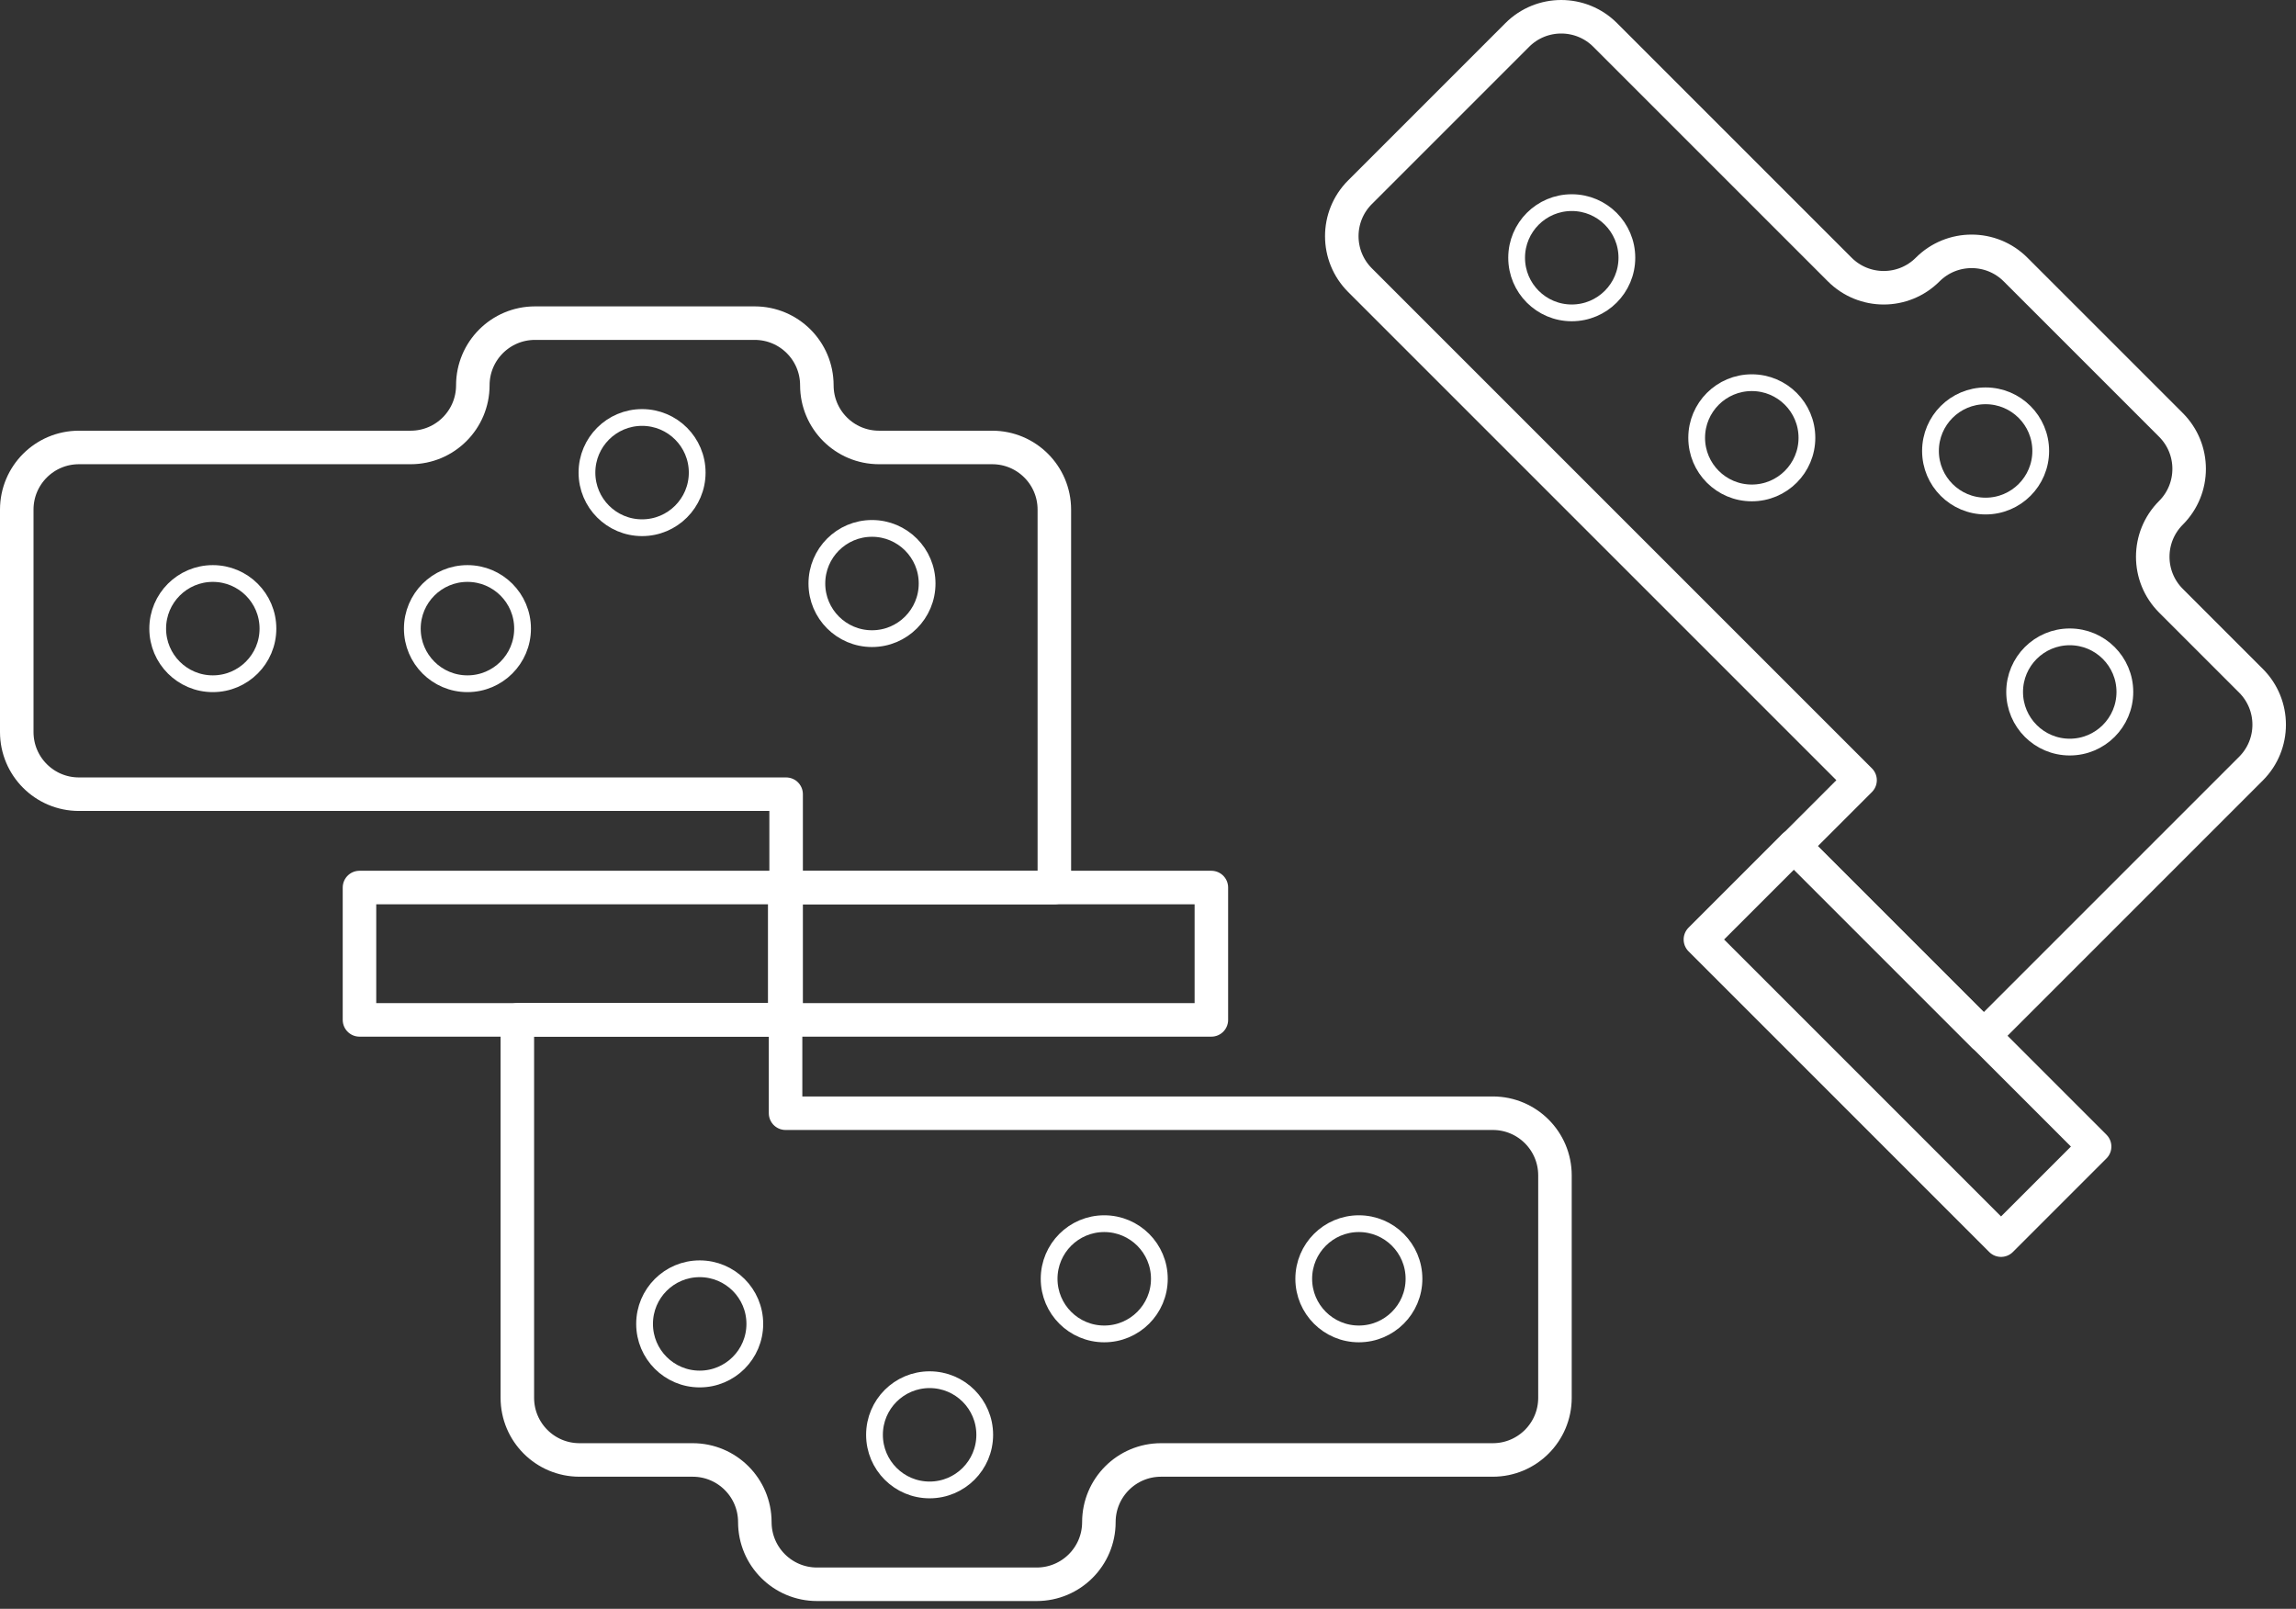 <?xml version="1.0" encoding="utf-8"?>
<!-- Generator: Adobe Illustrator 19.0.0, SVG Export Plug-In . SVG Version: 6.00 Build 0)  -->
<svg version="1.1" id="Layer_1" xmlns="http://www.w3.org/2000/svg" xmlns:xlink="http://www.w3.org/1999/xlink" x="0px" y="0px"
	 width="137px" height="96px" viewBox="0 0 137 96" style="enable-background:new 0 0 137 96;" xml:space="preserve">
<rect x="0" y="0" width="137" height="96" fill="#333333" stroke="none"/>
<style type="text/css">
	.st0{fill:none;stroke:#FFFFFF;stroke-width:2;stroke-linecap:round;stroke-linejoin:round;stroke-miterlimit:10;}
	.st1{fill:none;stroke:#FFFFFF;stroke-linecap:round;stroke-linejoin:round;stroke-miterlimit:10;}
</style>
<path id="XMLID_263_" class="st0" d="M59.204,26.7H52.45c-2.048,0-3.709-1.66-3.709-3.709s-1.66-3.709-3.709-3.709H31.922
	c-2.048,0-3.709,1.66-3.709,3.709s-1.66,3.709-3.709,3.709H4.709C2.66,26.7,1,28.36,1,30.408v13.273c0,2.048,1.66,3.709,3.709,3.709
	h42.198v5.57h16.005v-9.278v-0.195V30.408C62.912,28.36,61.252,26.7,59.204,26.7z"/>
<rect id="XMLID_262_" x="46.907" y="52.959" class="st0" width="25.374" height="7.898"/>
<rect id="XMLID_261_" x="21.45" y="52.959" class="st0" width="25.374" height="7.898"/>
<circle id="XMLID_260_" class="st1" cx="12.699" cy="37.51" r="3.289"/>
<circle id="XMLID_259_" class="st1" cx="27.892" cy="37.51" r="3.289"/>
<circle id="XMLID_258_" class="st1" cx="38.312" cy="28.2" r="3.289"/>
<circle id="XMLID_257_" class="st1" cx="52.031" cy="34.819" r="3.289"/>
<g id="XMLID_250_">
	<path id="XMLID_256_" class="st0" d="M134.313,40.62l-4.775-4.775c-1.448-1.448-1.448-3.796,0-5.245s1.448-3.796,0-5.245
		l-9.271-9.271c-1.448-1.448-3.796-1.448-5.245,0c-1.448,1.448-3.796,1.448-5.245,0L95.779,2.086c-1.448-1.448-3.796-1.448-5.245,0
		l-9.385,9.385c-1.448,1.448-1.448,3.796,0,5.245l29.839,29.839l-3.938,3.938l11.317,11.317l6.561-6.561l0.138-0.138l9.247-9.247
		C135.761,44.416,135.761,42.068,134.313,40.62z"/>
	
		<rect id="XMLID_255_" x="100.541" y="58.308" transform="matrix(0.707 0.707 -0.707 0.707 77.186 -61.83)" class="st0" width="25.374" height="7.898"/>
	<circle id="XMLID_254_" class="st1" cx="93.785" cy="15.38" r="3.289"/>
	<circle id="XMLID_253_" class="st1" cx="104.528" cy="26.124" r="3.289"/>
	<circle id="XMLID_252_" class="st1" cx="118.479" cy="26.908" r="3.289"/>
	<circle id="XMLID_251_" class="st1" cx="123.5" cy="41.29" r="3.289"/>
</g>
<path id="XMLID_249_" class="st0" d="M34.578,87.116h6.753c2.048,0,3.709,1.66,3.709,3.709c0,2.048,1.66,3.709,3.709,3.709h13.111
	c2.048,0,3.709-1.66,3.709-3.709c0-2.048,1.66-3.709,3.709-3.709h19.796c2.048,0,3.709-1.66,3.709-3.709V70.135
	c0-2.048-1.66-3.709-3.709-3.709H46.874v-5.57H30.869v9.278v0.195v13.077C30.869,85.456,32.529,87.116,34.578,87.116z"/>
<circle id="XMLID_248_" class="st1" cx="81.082" cy="76.306" r="3.289"/>
<circle id="XMLID_247_" class="st1" cx="65.889" cy="76.306" r="3.289"/>
<circle id="XMLID_246_" class="st1" cx="55.469" cy="85.616" r="3.289"/>
<circle id="XMLID_245_" class="st1" cx="41.75" cy="78.997" r="3.289"/>
</svg>
